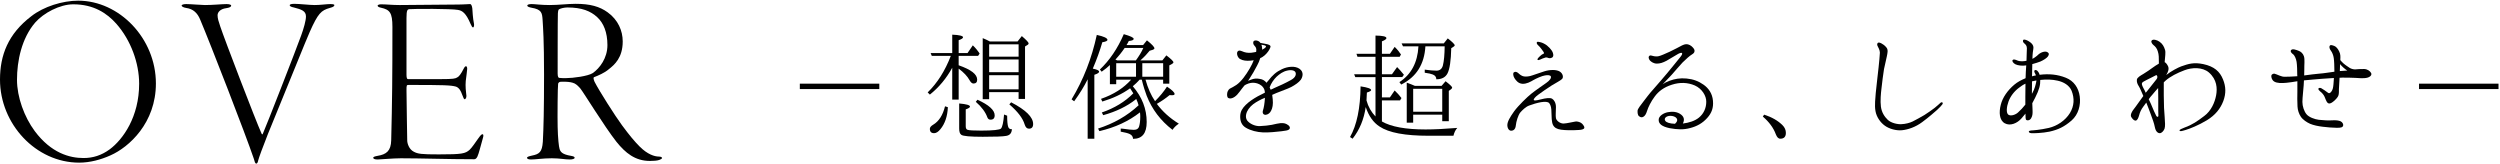 <?xml version="1.0" encoding="utf-8"?>
<!-- Generator: Adobe Illustrator 27.9.0, SVG Export Plug-In . SVG Version: 6.00 Build 0)  -->
<svg version="1.1" id="レイヤー_1" xmlns="http://www.w3.org/2000/svg" xmlns:xlink="http://www.w3.org/1999/xlink" x="0px"
	 y="0px" width="700px" height="46px" viewBox="0 0 700 46" style="enable-background:new 0 0 700 46;" xml:space="preserve">
<g>
	<g>
		<path d="M43.652,23.374c0,11.015-7.479,17.814-12.715,20.126c-2.719,1.224-5.779,2.04-8.771,2.04C10.064,45.54,0,34.729,0,22.286
			c0-6.8,2.244-12.782,8.771-17.746c3.469-2.72,8.771-4.352,13.123-4.352C33.385,0.188,43.652,10.728,43.652,23.374z M9.859,6.308
			c-3.807,4.42-5.1,10.743-5.1,16.046c0,4.828,2.041,10.403,4.965,14.348c4.623,6.188,9.791,7.547,13.666,7.547
			c2.652,0,5.031-0.748,7.344-2.447c3.738-2.788,8.227-9.111,8.227-18.359c0-5.779-2.312-12.17-6.391-16.794
			c-2.652-2.991-6.393-5.439-12.035-5.439C16.727,1.208,12.172,3.656,9.859,6.308z"/>
		<path d="M52.15,1.141c1.156,0,4.352,0.271,5.234,0.271c2.176,0,4.896-0.271,6.053-0.271c1.02,0,1.291,0.271,1.291,0.408
			c0,0.407-0.543,0.611-1.428,0.747c-1.564,0.204-2.379,1.088-2.379,1.972c0,0.885,0.271,1.7,0.748,3.128
			c1.223,3.672,9.926,26.382,11.559,29.985c0.068,0.203,0.271,0.34,0.34,0.136c1.088-2.448,9.586-24.273,10.742-27.537
			c0.748-2.04,1.359-4.216,1.359-5.372c0-1.563-1.291-1.971-3.398-2.516c-0.68-0.136-1.156-0.34-1.156-0.611
			c0-0.204,0.271-0.408,1.293-0.408c1.428,0,4.283,0.34,5.711,0.34c1.562,0,3.332-0.271,4.352-0.271
			c0.883,0,1.156,0.136,1.156,0.271c0,0.271-0.205,0.544-1.293,0.816c-2.379,0.68-3.264,1.428-5.643,6.799
			c-1.293,2.924-5.236,12.851-11.695,28.557c-1.564,3.944-2.516,6.596-2.721,7.412c-0.066,0.408-0.271,0.815-0.475,0.815
			c-0.408,0-0.477-0.544-0.748-1.428c-2.176-6.459-12.172-32.229-15.027-38.96C55.277,3.656,54.123,2.5,52.15,2.229
			c-0.816-0.137-1.293-0.408-1.293-0.68C50.857,1.276,51.539,1.141,52.15,1.141z"/>
		<path d="M106.678,1.208c1.564,0,3.059,0.204,5.234,0.204c3.061,0,12.92-0.136,15.639-0.136c2.516,0,3.332-0.136,4.08-0.136
			c0.271,0,0.477,0.34,0.611,1.155c0.068,0.816,0.137,2.788,0.477,4.352c0.068,0.408,0,1.021-0.271,1.021
			c-0.205,0-0.34-0.204-0.68-0.952c-1.293-3.06-2.312-3.739-3.535-3.944c-1.836-0.34-12.104-0.34-13.6-0.203
			c-0.545,0.068-0.816,0.203-0.816,2.516c0,2.244,0,11.083,0,15.842c0,1.021,0.205,1.225,0.408,1.225h9.248
			c3.467,0,4.012-0.137,4.555-0.477c0.477-0.203,1.088-1.02,1.768-2.379c0.271-0.545,0.477-0.748,0.68-0.748
			c0.205,0,0.34,0.271,0.34,0.748c0,0.407-0.271,2.176-0.406,3.399c-0.137,1.359,0.066,3.264,0.135,3.671
			c0.205,1.021-0.271,1.428-0.408,1.428c-0.271,0-0.34-0.34-0.816-1.495c-0.203-0.612-0.68-1.7-1.631-2.04
			c-1.428-0.408-3.467-0.476-13.258-0.476c-0.613,0-0.613,0.067-0.613,1.563c0,3.4,0.205,12.715,0.205,14.007
			c0,0.748,0.475,2.448,1.836,3.128c1.154,0.611,2.107,0.748,7.002,0.748c6.527,0,7.412-0.205,8.635-1.293
			c0.613-0.543,1.701-2.176,2.381-3.127c0.68-0.952,0.951-1.225,1.225-1.225c0.271,0,0.34,0.408,0.066,1.225
			c-0.543,1.836-1.088,4.215-1.496,5.031c-0.203,0.408-0.475,0.748-0.883,0.748c-7.207,0-14.959-0.271-20.533-0.271
			c-2.244,0-5.779,0.34-6.527,0.34c-0.816,0-1.225-0.204-1.225-0.477c0-0.271,0.477-0.408,1.225-0.544
			c2.447-0.407,3.738-1.359,3.807-4.352c0.271-11.015,0.34-17.61,0.34-31.753c0-4.012-0.748-4.827-3.195-5.371
			c-0.68-0.136-0.951-0.34-0.951-0.611C105.727,1.412,106.133,1.208,106.678,1.208z"/>
		<path d="M170.146,3.452c2.924,2.107,4.215,5.167,4.215,8.159c0,4.556-2.311,6.527-3.875,7.751
			c-1.156,1.021-3.059,1.836-4.148,2.244c-0.271,0.136-0.135,0.612,0.137,1.292c1.359,2.651,5.779,9.587,7.684,12.17
			c2.107,2.856,3.535,4.557,4.963,5.984c2.176,2.176,4.148,2.787,5.371,2.787c0.545,0,0.885,0.204,0.885,0.408
			c0,0.136-0.271,0.34-0.816,0.544c-0.543,0.204-1.631,0.272-2.584,0.272c-4.146,0-6.867-2.244-9.383-5.372
			c-3.467-4.419-9.178-13.803-10.131-14.958c-0.68-0.748-1.291-1.36-2.107-1.564c-0.68-0.204-1.631-0.34-3.4-0.271
			c-0.34,0-0.611,0.271-0.68,0.543c-0.135,0.681-0.203,9.384-0.135,12.104c0.066,3.127,0.34,5.575,0.543,6.188
			c0.271,0.815,0.748,1.496,3.195,1.903c0.748,0.136,1.021,0.272,1.021,0.544c0,0.272-0.545,0.477-1.361,0.477
			c-1.428,0-2.719-0.34-5.031-0.34c-2.516,0-4.486,0.34-5.779,0.34c-0.68,0-1.156-0.137-1.156-0.477
			c0-0.271,0.477-0.408,1.359-0.611c2.109-0.408,2.857-1.021,3.061-3.876c0.205-3.876,0.34-8.976,0.34-18.834
			c0-9.519-0.271-13.123-0.408-15.299c-0.135-1.972-0.271-2.923-3.127-3.399c-0.611-0.136-1.156-0.271-1.156-0.611
			c0-0.205,0.34-0.408,1.225-0.408c0.951,0,2.584,0.271,5.031,0.271c2.516,0,5.031-0.34,7.275-0.34
			C165.252,1.072,167.902,1.82,170.146,3.452z M156.615,2.568c-0.135,0.068-0.34,0.068-0.408,1.156
			c-0.066,1.359-0.066,15.773-0.066,16.861c0,1.021,0.271,1.225,0.475,1.225c0.408,0.067,1.293,0.067,1.836,0.067
			c1.973,0,6.188-0.544,7.547-1.428c1.904-1.36,4.08-4.147,4.08-7.819c0-3.604-1.088-6.188-2.855-7.818
			c-1.836-1.7-4.283-2.721-8.363-2.721C157.977,2.092,156.955,2.364,156.615,2.568z"/>
	</g>
	<g>
		<path d="M223.951,23.426h22.254v1.513h-22.254V23.426z"/>
		<path d="M266.627,18.961c-1.656,3.025-3.746,5.51-6.266,7.526l-0.613-0.612c2.738-2.665,4.861-6.05,6.482-10.227h-5.33
			l-0.324-0.793h6.051V9.706c2.016,0.072,3.025,0.36,3.025,0.72c0,0.289-0.396,0.541-1.225,0.828v3.602h2.484l1.477-2.16
			c0.721,0.684,1.367,1.477,1.908,2.305l-0.432,0.648h-5.438v2.628c3.492,1.225,5.186,2.521,5.186,4.033
			c0,0.721-0.361,1.081-1.045,1.081c-0.396,0-0.756-0.324-1.117-0.973c-0.574-1.045-1.584-2.125-3.023-3.205v8.679h-1.801V18.961z
			 M265.402,30.016c-0.107,2.557-0.828,4.646-2.088,6.158c-0.613,0.756-1.189,1.116-1.766,1.116c-0.791,0-1.188-0.396-1.188-1.224
			c0-0.396,0.324-0.793,0.936-1.152c1.584-0.937,2.701-2.665,3.312-5.15L265.402,30.016z M282.004,32.393
			c0,1.549,0.107,2.593,0.287,3.098c0.145,0.504,0.504,0.72,1.045,0.684c-0.072,1.116-0.576,1.692-1.584,1.873
			c-0.938,0.18-3.098,0.252-6.59,0.252c-3.494,0-5.475-0.18-5.979-0.541c-0.432-0.287-0.611-0.863-0.611-1.8v-6.986
			c2.051,0.181,3.023,0.468,3.023,0.864c0,0.252-0.359,0.504-1.188,0.793v4.753c0,0.576,0.215,0.9,0.539,0.972
			c0.396,0.145,1.693,0.217,3.818,0.217c3.312,0,5.148-0.217,5.51-0.576c0.395-0.433,0.684-1.729,0.863-3.926L282.004,32.393z
			 M273.686,27.928c3.205,1.44,4.824,2.916,4.824,4.357c0,0.828-0.396,1.225-1.152,1.225c-0.467,0-0.719-0.217-0.9-0.648
			c-0.504-1.441-1.619-2.953-3.24-4.357L273.686,27.928z M284.92,11.615l1.189-1.514c1.26,1.081,1.908,1.766,1.908,2.053
			c0,0.145-0.109,0.289-0.217,0.36l-0.791,0.505v14.691h-1.801v-1.908h-8.248v1.98h-1.799V10.678
			c0.646,0.253,1.332,0.576,2.016,0.938H284.92z M285.209,15.863v-3.457h-8.248v3.457H285.209z M285.209,16.656h-8.248v3.564h8.248
			V16.656z M285.209,25.011v-3.962h-8.248v3.962H285.209z M283.119,28.647c4.105,2.125,6.158,4.142,6.158,6.086
			c0,0.864-0.396,1.296-1.152,1.296c-0.611,0-0.973-0.396-1.225-1.188c-0.504-1.729-1.943-3.602-4.285-5.618L283.119,28.647z"/>
		<path d="M307.748,20.077c0,0.288-0.432,0.576-1.332,0.864v17.897h-1.871V22.201c-0.973,1.981-2.234,4.033-3.781,6.158l-0.721-0.54
			c3.312-5.474,5.654-11.523,7.059-18.041c2.016,0.432,2.988,0.899,2.988,1.404c0,0.252-0.469,0.504-1.441,0.647
			c-0.684,2.377-1.584,4.862-2.664,7.383C307.172,19.465,307.748,19.717,307.748,20.077z M308.648,28.432l-0.359-0.756
			c3.529-1.225,6.303-2.989,8.426-5.366h-4.176v1.261h-1.766v-5.365c-0.539,0.539-1.297,1.152-2.305,1.872l-0.504-0.612
			c2.701-2.557,4.969-5.869,6.697-9.902c1.838,0.539,2.773,0.936,2.773,1.332c0,0.288-0.432,0.504-1.367,0.576
			c-0.182,0.396-0.396,0.756-0.648,1.152h4.645l1.08-1.332c1.404,1.115,2.09,1.872,2.09,2.232c0,0.144-0.109,0.288-0.396,0.396
			l-0.938,0.287c-0.611,0.757-1.439,1.693-2.592,2.701h6.158l1.115-1.404c1.332,1.008,1.98,1.656,1.98,1.944
			c0,0.144-0.143,0.288-0.359,0.433l-0.793,0.432v5.113h-1.729V22.31h-4.934c0.648,2.341,1.514,4.321,2.666,6.015
			c1.332-1.333,2.447-2.666,3.348-4.07c1.404,0.937,2.125,1.621,2.125,2.053c0,0.252-0.215,0.36-0.756,0.36
			c-0.035,0-0.217-0.036-0.648-0.036c-1.043,0.864-2.232,1.693-3.564,2.449c1.549,2.088,3.564,3.961,6.158,5.545
			c-0.758,0.505-1.369,1.081-1.766,1.729c-3.385-2.592-5.762-5.797-7.238-9.543c-0.432-1.152-0.936-2.664-1.367-4.501h-0.613
			c-0.611,0.685-1.26,1.297-1.908,1.837c2.594,3.025,3.889,6.338,3.889,10.011c0,3.169-1.26,4.718-3.816,4.718
			c-0.035-0.648-0.359-1.08-0.973-1.369c-0.469-0.216-1.26-0.432-2.484-0.647v-0.864l0.539,0.035
			c1.477,0.217,2.559,0.324,3.135,0.324c0.791,0,1.332-0.324,1.512-1.08c0.18-0.648,0.287-1.512,0.287-2.557
			c0-0.252,0-0.648-0.07-1.26c-3.17,2.484-6.986,4.249-11.381,5.257l-0.359-0.72c4.357-1.404,8.139-3.529,11.344-6.518
			c-0.145-0.576-0.396-1.225-0.686-1.801l-0.143,0.18c-2.414,1.908-5.438,3.385-9.076,4.394l-0.395-0.757
			c3.564-1.225,6.518-3.024,8.822-5.365c-0.217-0.324-0.504-0.792-0.9-1.404C314.23,26.307,311.639,27.531,308.648,28.432z
			 M312.791,16.908h5.258c0.863-1.188,1.584-2.341,2.088-3.493h-5.221c-0.83,1.225-1.73,2.341-2.594,3.277
			c0.18,0.071,0.217,0.108,0.252,0.108L312.791,16.908z M312.539,17.7v3.781h5.545V17.7H312.539z M325.682,21.481V17.7h-5.834v3.781
			H325.682z"/>
		<path d="M364.213,22.346c-0.539,0.721-1.584,1.44-2.664,2.017c-1.045,0.54-2.809,1.116-4.178,1.692
			c-0.359,0.145-0.756,0.324-1.152,0.504c0.037,0.396,0.109,0.828,0.145,1.261c0.145,1.404-0.072,2.448-0.432,3.133
			c-0.324,0.685-0.828,1.081-1.477,1.188c-0.756,0.072-1.045-0.504-0.828-1.225c0.252-0.72,0.467-2.053,0.539-3.312
			c0-0.072,0-0.145,0-0.217c-0.611,0.253-1.188,0.505-1.691,0.793c-1.117,0.612-2.09,1.225-2.881,2.341
			c-0.613,0.864-1.08,2.196-0.396,3.204c0.684,0.9,2.125,1.621,3.529,1.585c1.477-0.071,2.377-0.18,3.385-0.36
			c0.973-0.216,1.873-0.432,2.412-0.468c1.08-0.072,1.549,0.108,2.197,0.576c0.576,0.433,0.576,1.044,0.035,1.296
			c-0.252,0.145-0.684,0.252-1.943,0.396c-1.225,0.145-3.566,0.396-5.186,0.324c-1.656-0.072-3.457-0.504-4.826-1.332
			c-1.188-0.721-1.584-1.873-1.549-3.241c0.037-1.333,0.648-2.233,1.549-3.133c0.865-0.864,2.088-1.692,3.385-2.413
			c0.613-0.324,1.297-0.684,1.98-1.008c-0.035-0.576-0.143-1.009-0.467-1.441c-0.576-0.828-1.549-1.188-2.305-1.296
			c-0.721-0.108-1.549,0-2.305,0.36c-0.252,0.107-0.434,0.216-0.648,0.359c-0.469,0.613-0.938,1.152-1.369,1.766
			c-0.863,1.224-1.836,1.872-2.629,1.872c-0.791-0.036-0.863-0.504-0.863-1.152c0-0.612,0.287-1.261,0.756-1.585
			c0.539-0.287,1.152-0.576,1.836-1.044c1.404-0.972,2.666-2.772,3.746-4.609c0.539-0.937,0.863-1.62,1.115-2.305
			c-0.287,0.036-0.576,0.072-0.863,0.108c-1.117,0.107-2.197,0-2.99-0.469c-0.756-0.504-0.971-1.62-0.684-2.053
			c0.432-0.576,1.045-0.18,1.836,0.108c0.758,0.252,1.729,0.324,2.846,0.072c0.18-0.036,0.359-0.072,0.541-0.108
			c0.18-1.008-0.109-1.332-0.469-1.729c-0.432-0.432-0.432-1.008-0.217-1.296c0.252-0.216,0.793-0.288,1.369,0.036
			c0.217,0.107,0.359,0.252,0.504,0.468c0.504,0.072,1.117,0.216,1.332,0.252c0.324,0.036,1.045,0.216,1.332,0.433
			c0.324,0.252,0.145,0.576-0.143,1.152c-0.252,0.54-1.082,1.584-1.91,2.088c-0.215,0.145-0.432,0.252-0.646,0.324
			c-0.217,0.721-0.541,1.477-0.865,2.053c-0.793,1.549-1.297,2.377-2.197,3.781c-0.107,0.18-0.215,0.36-0.359,0.54
			c0.287-0.108,0.611-0.252,0.828-0.324c0.793-0.323,1.584-0.396,2.449-0.216c0.791,0.107,1.367,0.432,1.908,1.08
			c0.145-0.18,0.289-0.432,0.469-0.576c1.188-1.549,2.232-2.484,3.852-3.24c1.621-0.757,3.674-0.973,4.934-0.072
			C365.186,20.221,364.717,21.625,364.213,22.346z M353.375,13.92c0.18-0.108,0.324-0.181,0.467-0.253
			c0.541-0.288,0.721-0.647,0.613-0.756c-0.109-0.144-0.361-0.252-0.865-0.324c-0.143-0.036-0.287-0.036-0.396-0.072
			c0.109,0.288,0.182,0.576,0.182,0.9C353.41,13.559,353.41,13.703,353.375,13.92z M362.701,20.186
			c-0.217-0.396-0.973-0.721-2.232-0.433c-1.225,0.252-2.197,0.973-3.025,1.729c-0.756,0.72-1.584,1.909-1.945,2.989
			c0.109,0.216,0.217,0.468,0.289,0.648c0.324-0.108,0.611-0.289,0.936-0.433c1.514-0.648,3.242-1.44,4.719-2.269
			C362.953,21.625,362.953,20.617,362.701,20.186z"/>
		<path d="M386.939,34.014c2.557,1.477,6.625,2.232,12.207,2.232c2.449,0,5.438-0.145,8.895-0.432
			c-0.504,0.539-0.863,1.296-1.08,2.196h-6.949c-6.555,0-11.127-0.829-13.756-2.593c-1.729-1.117-3.025-2.953-3.854-5.438
			c-0.504,3.457-1.729,6.373-3.674,8.858l-0.721-0.468c1.91-3.35,2.881-8.104,2.953-14.188c1.98,0.288,2.953,0.647,2.953,1.044
			c0,0.217-0.396,0.432-1.188,0.685c-0.037,0.864-0.072,1.584-0.109,2.196c0.469,1.765,1.334,3.277,2.521,4.502V21.59h-5.654
			l-0.324-0.793h5.979V15.9h-5.041l-0.289-0.828h5.33V9.958c2.053,0.036,3.061,0.252,3.061,0.72c0,0.253-0.432,0.576-1.26,0.9v3.494
			h2.232l1.332-1.945c0.756,0.721,1.332,1.44,1.766,2.125l-0.361,0.648h-4.969v4.896h2.809l1.441-2.016
			c0.611,0.611,1.26,1.332,1.908,2.16l-0.469,0.648h-5.689v5.689h2.232l1.332-1.944c0.721,0.685,1.369,1.404,1.908,2.124
			l-0.395,0.648h-5.078V34.014z M399.111,12.982c-0.289,5.006-2.521,8.571-6.77,10.695l-0.506-0.684
			c3.277-2.125,5.078-5.438,5.33-10.012h-4.32l-0.396-0.828h11.811l1.117-1.404c1.297,1.009,1.945,1.656,1.945,1.945
			c0,0.107-0.109,0.252-0.289,0.359l-0.684,0.433c-0.072,3.493-0.434,5.87-1.045,7.058c-0.576,1.117-1.621,1.656-3.133,1.656
			c0-0.611-0.324-1.08-0.973-1.332c-0.432-0.18-1.188-0.359-2.268-0.504v-0.864c1.295,0.181,2.447,0.288,3.275,0.288
			c0.938,0,1.549-0.504,1.801-1.44c0.324-1.261,0.469-3.062,0.504-5.366H399.111z M403.648,24.038l1.115-1.296
			c1.225,0.936,1.838,1.549,1.838,1.764c0,0.181-0.109,0.289-0.289,0.469l-0.648,0.469v8.498h-1.836v-1.837h-8.139v2.233h-1.801
			V23.139c0.865,0.323,1.656,0.611,2.27,0.899H403.648z M395.689,24.867v6.409h8.139v-6.409H395.689z"/>
		<path d="M425.115,20.473c0.252,0.253,0.686,0.613,1.225,0.829c0.469,0.18,1.225,0.18,2.053,0c0.756-0.181,2.412-0.829,4.033-1.333
			s3.422-0.504,4.322,0.072c0.898,0.576,1.08,1.656,0.611,2.089c-0.469,0.468-1.621,1.009-2.881,1.8
			c-1.297,0.829-2.916,1.945-3.781,2.594c-0.9,0.648-1.297,1.225-1.26,1.439c0.107,0.253,0.611,0.217,2.016-0.144
			c1.369-0.36,2.594-0.504,3.133-0.18c0.541,0.323,1.08,1.152,1.08,2.341c0,1.188-0.143,2.377,0,3.133
			c0.182,0.756,1.225,1.512,2.162,1.477c0.936-0.036,2.447-0.433,3.205-0.541c0.719-0.144,1.584,0.217,1.943,0.576
			c0.361,0.36,0.9,1.081,0.504,1.404c-0.395,0.324-1.08,0.361-2.053,0.396c-0.936,0.072-3.133,0.072-4.32-0.107
			c-1.225-0.181-1.873-0.576-2.27-1.333c-0.395-0.792-0.395-2.341-0.432-3.493c0-1.188-0.145-1.98-0.611-2.592
			c-0.396-0.469-1.262-0.433-2.305-0.289c-1.045,0.181-2.377,0.576-3.314,0.937c-0.936,0.324-1.943,1.296-2.52,1.98
			c-0.576,0.721-1.117,2.485-1.225,3.602c-0.107,1.152-0.756,1.476-1.297,1.476c-0.539,0-1.043-0.539-1.08-1.548
			c0-1.009,0.756-2.269,1.908-3.89c1.152-1.584,3.674-4.033,4.861-4.969c1.225-0.973,3.242-2.341,4.143-2.989
			c0.936-0.647,1.477-1.368,1.26-1.837c-0.145-0.324-0.828-0.396-1.621-0.252c-0.828,0.108-2.484,0.865-3.24,1.297
			c-0.793,0.468-1.908,1.116-3.098,1.044c-1.152-0.071-1.801-0.937-2.195-1.548c-0.396-0.612-0.506-1.441-0.182-1.656
			C424.287,19.969,424.756,20.149,425.115,20.473z M431.346,11.83c0.504,0.108,1.297,0.505,1.801,0.9
			c0.539,0.433,1.008,0.937,1.439,1.585c0.396,0.648,0.504,1.513,0,1.801c-0.467,0.288-0.936,0.18-1.26,0.036
			c-0.072-0.072-0.324-0.072-0.504-0.072c-0.18,0.036-0.504,0.18-0.865,0.288c-0.359,0.144-1.188,0.612-1.404,0.396
			c-0.215-0.18,0.109-0.539,0.686-1.08c0.252-0.252,0.646-0.54,1.008-0.684c0.287-0.108-0.217-0.685-0.541-1.152
			c-0.324-0.469-0.828-1.009-1.08-1.225c-0.287-0.252-0.432-0.612-0.287-0.828C430.445,11.615,430.914,11.723,431.346,11.83z"/>
		<path d="M478.041,33.005c-1.332,1.513-2.953,2.377-4.789,2.845c-1.836,0.504-3.602,0.433-5.762,0.036
			c-2.195-0.468-3.061-1.224-3.061-2.305c-0.035-1.08,1.369-1.944,2.557-2.161c1.225-0.252,2.664-0.18,3.746,0.685
			c0.936,0.757,0.898,1.62,0.467,2.485c1.729-0.217,3.35-0.721,4.502-1.656c1.404-1.152,2.053-2.773,2.053-4.43
			c0.035-1.656-1.189-3.674-3.205-4.574c-2.018-0.863-4.178-0.936-6.41-0.215c-2.27,0.72-3.709,1.836-4.789,3.276
			c-1.08,1.404-1.873,3.097-2.16,4.033c-0.289,0.937-0.613,1.44-1.082,1.692c-0.215,0.108-0.611,0.288-1.188-0.18
			c-0.396-0.324-0.432-1.08-0.396-1.585c0.037-0.468,0.938-1.62,1.584-2.448c0.686-0.864,1.621-2.197,2.846-3.529
			s3.17-3.709,3.961-4.609c0.756-0.937,3.242-3.926,3.637-4.465c0.396-0.505,0.576-0.9,0.396-1.045
			c-0.18-0.18-0.791,0.072-1.152,0.288c-0.396,0.252-2.16,1.296-3.168,1.872c-1.045,0.541-1.801,0.793-2.701,0.793
			s-1.514-0.469-1.873-0.793c-0.359-0.359-0.504-0.899-0.396-1.152c0.145-0.359,0.504-0.396,0.793-0.287
			c0.324,0.072,0.756,0.216,1.225,0.216c0.469,0.036,0.9-0.036,2.016-0.505c1.08-0.432,2.521-1.115,3.746-1.764
			s1.98-1.117,2.664-1.152c0.721-0.036,1.441,0.396,1.908,0.936c0.469,0.505,0.506,0.828,0.434,1.152s-0.252,0.505-0.758,0.828
			c-0.504,0.289-1.584,1.225-2.557,2.197c-0.971,1.008-2.16,2.484-3.023,3.421c0,0-0.865,0.937-2.557,2.701
			c0.504-0.36,1.008-0.648,1.98-1.009c1.404-0.504,2.881-0.792,4.717-0.611c1.873,0.18,3.385,0.756,4.754,1.729
			c1.367,0.972,2.447,2.412,2.629,4.501C479.807,30.196,479.266,31.637,478.041,33.005z M467.67,32.429
			c-1.152,0.036-1.871,0.72-1.367,1.44c0.287,0.396,1.188,0.756,2.701,0.793C470.408,33.401,469.146,32.429,467.67,32.429z"/>
		<path d="M493.957,32.104c2.125,0.685,3.854,1.657,5.148,2.953c0.648,0.648,0.938,1.368,0.938,2.161c0,1.08-0.541,1.62-1.549,1.62
			c-0.576,0-0.936-0.433-1.26-1.225c-0.648-1.8-1.91-3.493-3.639-4.97L493.957,32.104z"/>
		<path d="M526.01,18.816c0.107-1.188,0.359-3.349,0.359-4.068c0-0.721-0.467-1.513-0.611-1.801
			c-0.18-0.288-0.217-0.721,0.035-0.937c0.217-0.216,0.648-0.036,1.01,0.144c0.324,0.181,0.898,0.505,1.404,1.152
			c0.539,0.648,0.287,1.585,0.107,2.485c-0.18,0.937-0.613,2.629-0.793,3.565c-0.143,0.9-0.611,4.249-0.719,5.51
			c-0.145,1.224-0.361,3.385-0.145,5.005c0.215,1.62,1.008,2.809,1.908,3.673c0.936,0.9,2.736,1.297,3.816,1.225
			c1.117-0.036,2.377-0.36,3.17-0.756c0.756-0.396,2.34-1.225,3.277-1.801c0.9-0.54,2.268-1.549,2.844-1.98
			c0.541-0.396,1.404-1.225,1.586-1.369c0.18-0.216,0.467-0.287,0.611-0.18c0.145,0.145,0.145,0.36-0.037,0.576
			c-0.18,0.252-0.719,0.864-1.439,1.513c-0.756,0.647-2.305,2.053-4.178,3.421c-1.871,1.404-3.961,2.089-5.617,2.269
			c-1.656,0.181-3.637-0.396-4.826-1.261c-1.225-0.863-2.34-2.412-2.629-4.068c-0.322-1.693,0-3.781,0.072-5.113
			C525.326,24.687,525.902,19.934,526.01,18.816z"/>
		<path d="M560.219,29.332c0.504-2.053,1.943-4.069,3.781-5.617c0.9-0.757,1.98-1.333,3.133-1.801c0-0.036,0.035-0.108,0.035-0.145
			c0-0.864,0.109-2.412,0.182-3.457c-1.189,0.18-2.342,0.036-3.062-0.324c-0.611-0.324-0.973-0.9-0.756-1.152
			c0.289-0.396,0.973-0.035,1.26,0.072c0.289,0.145,0.758,0.252,1.441,0.252c0.396,0,0.793-0.072,1.188-0.145
			c0-0.972,0.109-2.916,0.109-3.492c0-0.721-0.361-1.08-0.758-1.404c-0.359-0.289-0.432-0.685-0.252-0.937
			c0.252-0.288,1.117,0.108,1.621,0.433c0.504,0.323,0.973,0.72,1.152,1.26c0.18,0.469-0.035,1.08-0.107,1.836
			c-0.037,0.433-0.109,1.081-0.109,1.766c0.541-0.252,1.01-0.648,1.297-0.865c0.469-0.468,0.938-0.828,1.514-1.008
			c0.576-0.216,1.188-0.216,1.547,0.107c0.361,0.253,0.289,0.648-0.035,1.117c-0.324,0.432-1.117,0.973-2.088,1.404
			c-0.686,0.252-1.441,0.504-2.27,0.721c0,0.071,0,0.144,0,0.215c0,0.793-0.035,2.053-0.072,3.205
			c0.396-0.107,0.721-0.216,1.08-0.252c-0.035-0.107-0.072-0.252-0.107-0.324c-0.287-0.468-0.469-0.936-0.252-1.08
			c0.324-0.288,0.756,0,1.008,0.396c0.18,0.216,0.289,0.432,0.396,0.828c2.629-0.324,5.006-0.107,7.346,0.828
			c2.27,0.9,3.566,2.845,3.891,5.222c0.322,2.413-0.361,5.042-2.27,6.733c-2.125,1.837-3.816,2.594-6.193,3.134
			c-1.873,0.396-4.609,0.504-5.113,0.432c-0.469-0.036-0.686-0.252-0.686-0.432c0-0.181,0.289-0.288,0.613-0.324
			c0.359,0,2.699-0.181,5.004-0.72c2.305-0.541,4.609-2.053,5.906-4.178c1.189-1.98,1.297-4.069,0.469-6.193
			c-0.648-1.585-2.27-2.485-3.889-2.846c-1.514-0.359-3.17-0.396-4.898-0.216c0.037,1.477-0.287,2.7-1.404,4.934
			c-0.287,0.576-0.576,1.08-0.828,1.585c0,0.72,0.072,1.404,0.072,1.872c0.035,0.9,0.035,1.585-0.359,2.269
			c-0.361,0.684-1.01,0.756-1.334,0.576c-0.324-0.145-0.252-0.864-0.287-1.656c0-0.072,0-0.108,0-0.145
			c-0.361,0.433-0.721,0.9-1.117,1.332c-1.152,1.333-3.133,2.233-4.682,1.369C559.787,33.653,559.678,31.42,560.219,29.332z
			 M562.379,32.141c0.721,0.432,2.018-0.036,2.666-0.648c0.684-0.611,1.475-1.439,2.051-2.196c0-0.937,0-1.837,0-2.196
			c0-0.541,0-2.232,0.037-3.674c-0.648,0.289-1.225,0.685-1.873,1.188c-1.297,0.973-2.34,2.341-2.881,3.817
			C561.84,29.908,561.658,31.673,562.379,32.141z M570.158,22.85c0-0.107,0.035-0.216,0.035-0.324
			c-0.432,0.072-0.828,0.145-1.225,0.252c-0.035,1.081-0.035,2.558-0.035,3.494c0.072-0.108,0.143-0.252,0.18-0.324
			C569.689,24.975,570.014,23.606,570.158,22.85z"/>
		<path d="M622.459,22.273c0.793,1.945,0.863,3.89,0.072,6.014c-0.828,2.161-2.232,3.926-4.574,5.366
			c-2.377,1.44-4.861,2.413-5.977,2.737c-1.08,0.323-1.621,0.468-1.693,0.18c-0.107-0.288,0.613-0.541,1.404-0.864
			c2.197-0.792,3.564-1.765,5.51-3.241c1.945-1.44,2.953-3.817,3.312-5.762c0.361-1.944,0.252-4.43-2.016-6.41
			c-1.801-1.549-4.754-1.44-6.879-0.611c-1.98,0.756-3.924,1.691-5.365,2.988c-0.145,0.107-0.252,0.252-0.396,0.396
			c0,1.26,0,2.557,0,3.673c0,2.484,0.109,4.681,0.252,6.05c0.109,1.368,0.182,2.593-0.035,3.24
			c-0.252,0.685-0.865,1.261-1.297,1.261c-0.467,0.036-1.152-0.36-1.404-1.62c-0.252-1.297-0.684-2.341-1.188-3.745
			c-0.361-0.937-0.758-2.089-1.225-3.205c-0.289,0.396-0.541,0.757-0.793,1.08c-0.684,0.9-1.008,1.692-1.188,2.413
			c-0.217,0.756-0.504,1.512-0.973,1.549c-0.396,0.071-0.865-0.36-1.26-1.009c-0.361-0.648,0.324-1.692,0.611-2.053
			c0.324-0.36,0.865-1.188,1.477-2.017c0.359-0.468,0.828-1.152,1.297-1.801c-0.541-1.225-0.828-2.016-1.225-2.664
			c-0.469-0.721-0.648-1.261-0.576-1.945c0.107-0.576,0.973-1.08,1.836-1.584c0.9-0.54,1.873-1.225,2.666-1.801
			c0.432-0.324,1.043-0.721,1.619-1.044c0-0.036,0.037-0.108,0.037-0.145c0-1.584,0-2.376-0.289-3.276
			c-0.252-0.9-0.721-1.404-1.225-1.801c-0.396-0.324-0.791-0.937-0.504-1.261c0.324-0.468,1.441-0.216,2.197,0.324
			c0.828,0.576,1.26,1.333,1.549,2.305c0.215,0.685,0,1.872-0.109,3.421c0.361,0.145,0.686,0.612,0.938,1.117
			c0.324,0.684,0.107,1.512-0.504,2.484c1.404-1.117,3.312-2.089,4.176-2.413c2.125-0.756,3.566-1.188,6.195-0.647
			C619.975,18.601,621.559,20.005,622.459,22.273z M600.816,25.982c0.107-0.144,0.18-0.287,0.289-0.359
			c0.611-0.756,2.34-2.953,2.736-3.457c0.432-0.504,0.145-1.332-0.217-1.08c-0.359,0.216-1.943,0.972-2.557,1.296
			c-0.576,0.288-1.115,0.576-1.26,0.792c-0.145,0.217-0.145,0.576,0.359,1.513C600.348,25.011,600.6,25.479,600.816,25.982z
			 M604.346,32.429c0-0.324-0.035-0.9-0.035-1.477s0-2.413,0-3.493c0-0.684-0.037-1.764-0.037-2.809
			c-0.576,0.612-1.08,1.225-1.621,1.873c-0.359,0.396-0.719,0.828-1.008,1.26c0.217,0.433,0.396,0.828,0.576,1.225
			c0.613,1.477,1.297,3.061,1.549,3.457C603.986,32.825,604.346,32.789,604.346,32.429z"/>
		<path d="M663.867,20.365c0.324,0.469,0,1.08-0.938,1.368c-0.971,0.288-2.52,0.145-3.457,0.072
			c-0.936-0.036-1.908-0.072-3.529-0.072c-0.287,0-0.574,0.036-0.863,0.036c-0.072,1.332-0.18,2.989-0.18,3.205
			c0,0.252,0.035,1.368-0.145,1.765c-0.145,0.433-0.611,1.009-1.332,1.62c-0.721,0.612-1.26,0.793-1.693,0.433
			c-0.359-0.324-0.611-1.188-0.863-1.729c-0.252-0.576-0.793-1.152-1.189-1.44c-0.324-0.252-0.539-0.541-0.539-0.756
			c0.035-0.217,0.359-0.361,0.791-0.181c0.396,0.216,1.441,0.9,1.729,1.152c0.289,0.252,0.541,0.36,0.793,0.144
			c0.252-0.216,0.576-0.539,0.756-1.26c0.145-0.54,0.217-1.656,0.289-2.881c-1.152,0.072-2.342,0.145-3.242,0.216
			c-1.512,0.072-3.781,0.36-5.004,0.433c0,0-0.072,0-0.145,0.035c-0.037,0.576-0.037,1.081-0.072,1.369
			c-0.035,0.756-0.359,3.492-0.359,4.645c0,1.189,0.467,2.666,1.188,3.494c0.684,0.792,2.232,1.368,3.422,1.512
			c1.223,0.145,2.771,0.217,3.744,0.145s1.908,0.035,2.377,0.288c0.504,0.252,0.828,0.864,0.648,1.261
			c-0.109,0.432-0.721,0.576-1.836,0.539c-1.152-0.035-2.559-0.107-3.818-0.287c-1.297-0.145-2.629-0.433-3.564-0.828
			c-0.9-0.396-2.018-1.117-2.594-1.981c-0.539-0.792-0.9-1.872-0.936-2.881c-0.072-1.044-0.072-3.169-0.037-4.069
			c0-0.54,0-1.801,0-2.988c-1.08,0.18-2.195,0.359-3.023,0.432c-1.441,0.145-2.701,0.108-3.422-0.324
			c-0.791-0.432-1.043-1.692-0.684-1.98c0.252-0.216,0.396-0.252,0.684-0.252c0.217,0.036,0.9,0.324,1.441,0.54
			c0.539,0.216,0.973,0.36,1.656,0.324c0.684,0,2.016-0.036,3.348-0.144c-0.035-0.145-0.035-0.252-0.035-0.36
			c0-1.081-0.035-2.772-0.18-3.673s-0.576-1.873-1.045-2.161c-0.396-0.288-0.721-0.72-0.576-1.009
			c0.361-0.684,1.549-0.144,2.16,0.072c0.648,0.217,1.262,0.757,1.514,1.549c0.287,0.828,0.072,2.484,0.107,3.602
			c0,0.432,0,1.08-0.035,1.764c1.404-0.18,3.133-0.432,4.213-0.504c1.225-0.072,3.061-0.396,4.248-0.54
			c0-1.44-0.07-3.169-0.18-3.817c-0.107-0.792-0.432-1.584-0.791-2.053c-0.396-0.504-0.541-1.116-0.324-1.404
			c0.252-0.359,0.791-0.107,1.295,0.072c0.469,0.18,0.973,0.756,1.334,1.513c0.396,0.792,0.359,1.476,0.324,2.196
			c0,0.036,0,0.145,0,0.252c0.252,0.288,0.576,0.648,0.863,0.9c0.613,0.54,1.441,1.045,1.801,1.297
			c0.432,0.252,1.045,0.396,1.477,0.396c0.432-0.036,1.549-0.144,2.521-0.108C662.895,19.357,663.543,19.861,663.867,20.365z
			 M657.24,19.753c-0.648-0.396-1.477-1.116-2.016-1.8c-0.037,0.576-0.072,1.296-0.072,1.943
			C656.016,19.825,657.24,19.753,657.24,19.753z"/>
		<path d="M677.328,23.426h22.254v1.513h-22.254V23.426z"/>
	</g>
</g>
</svg>
